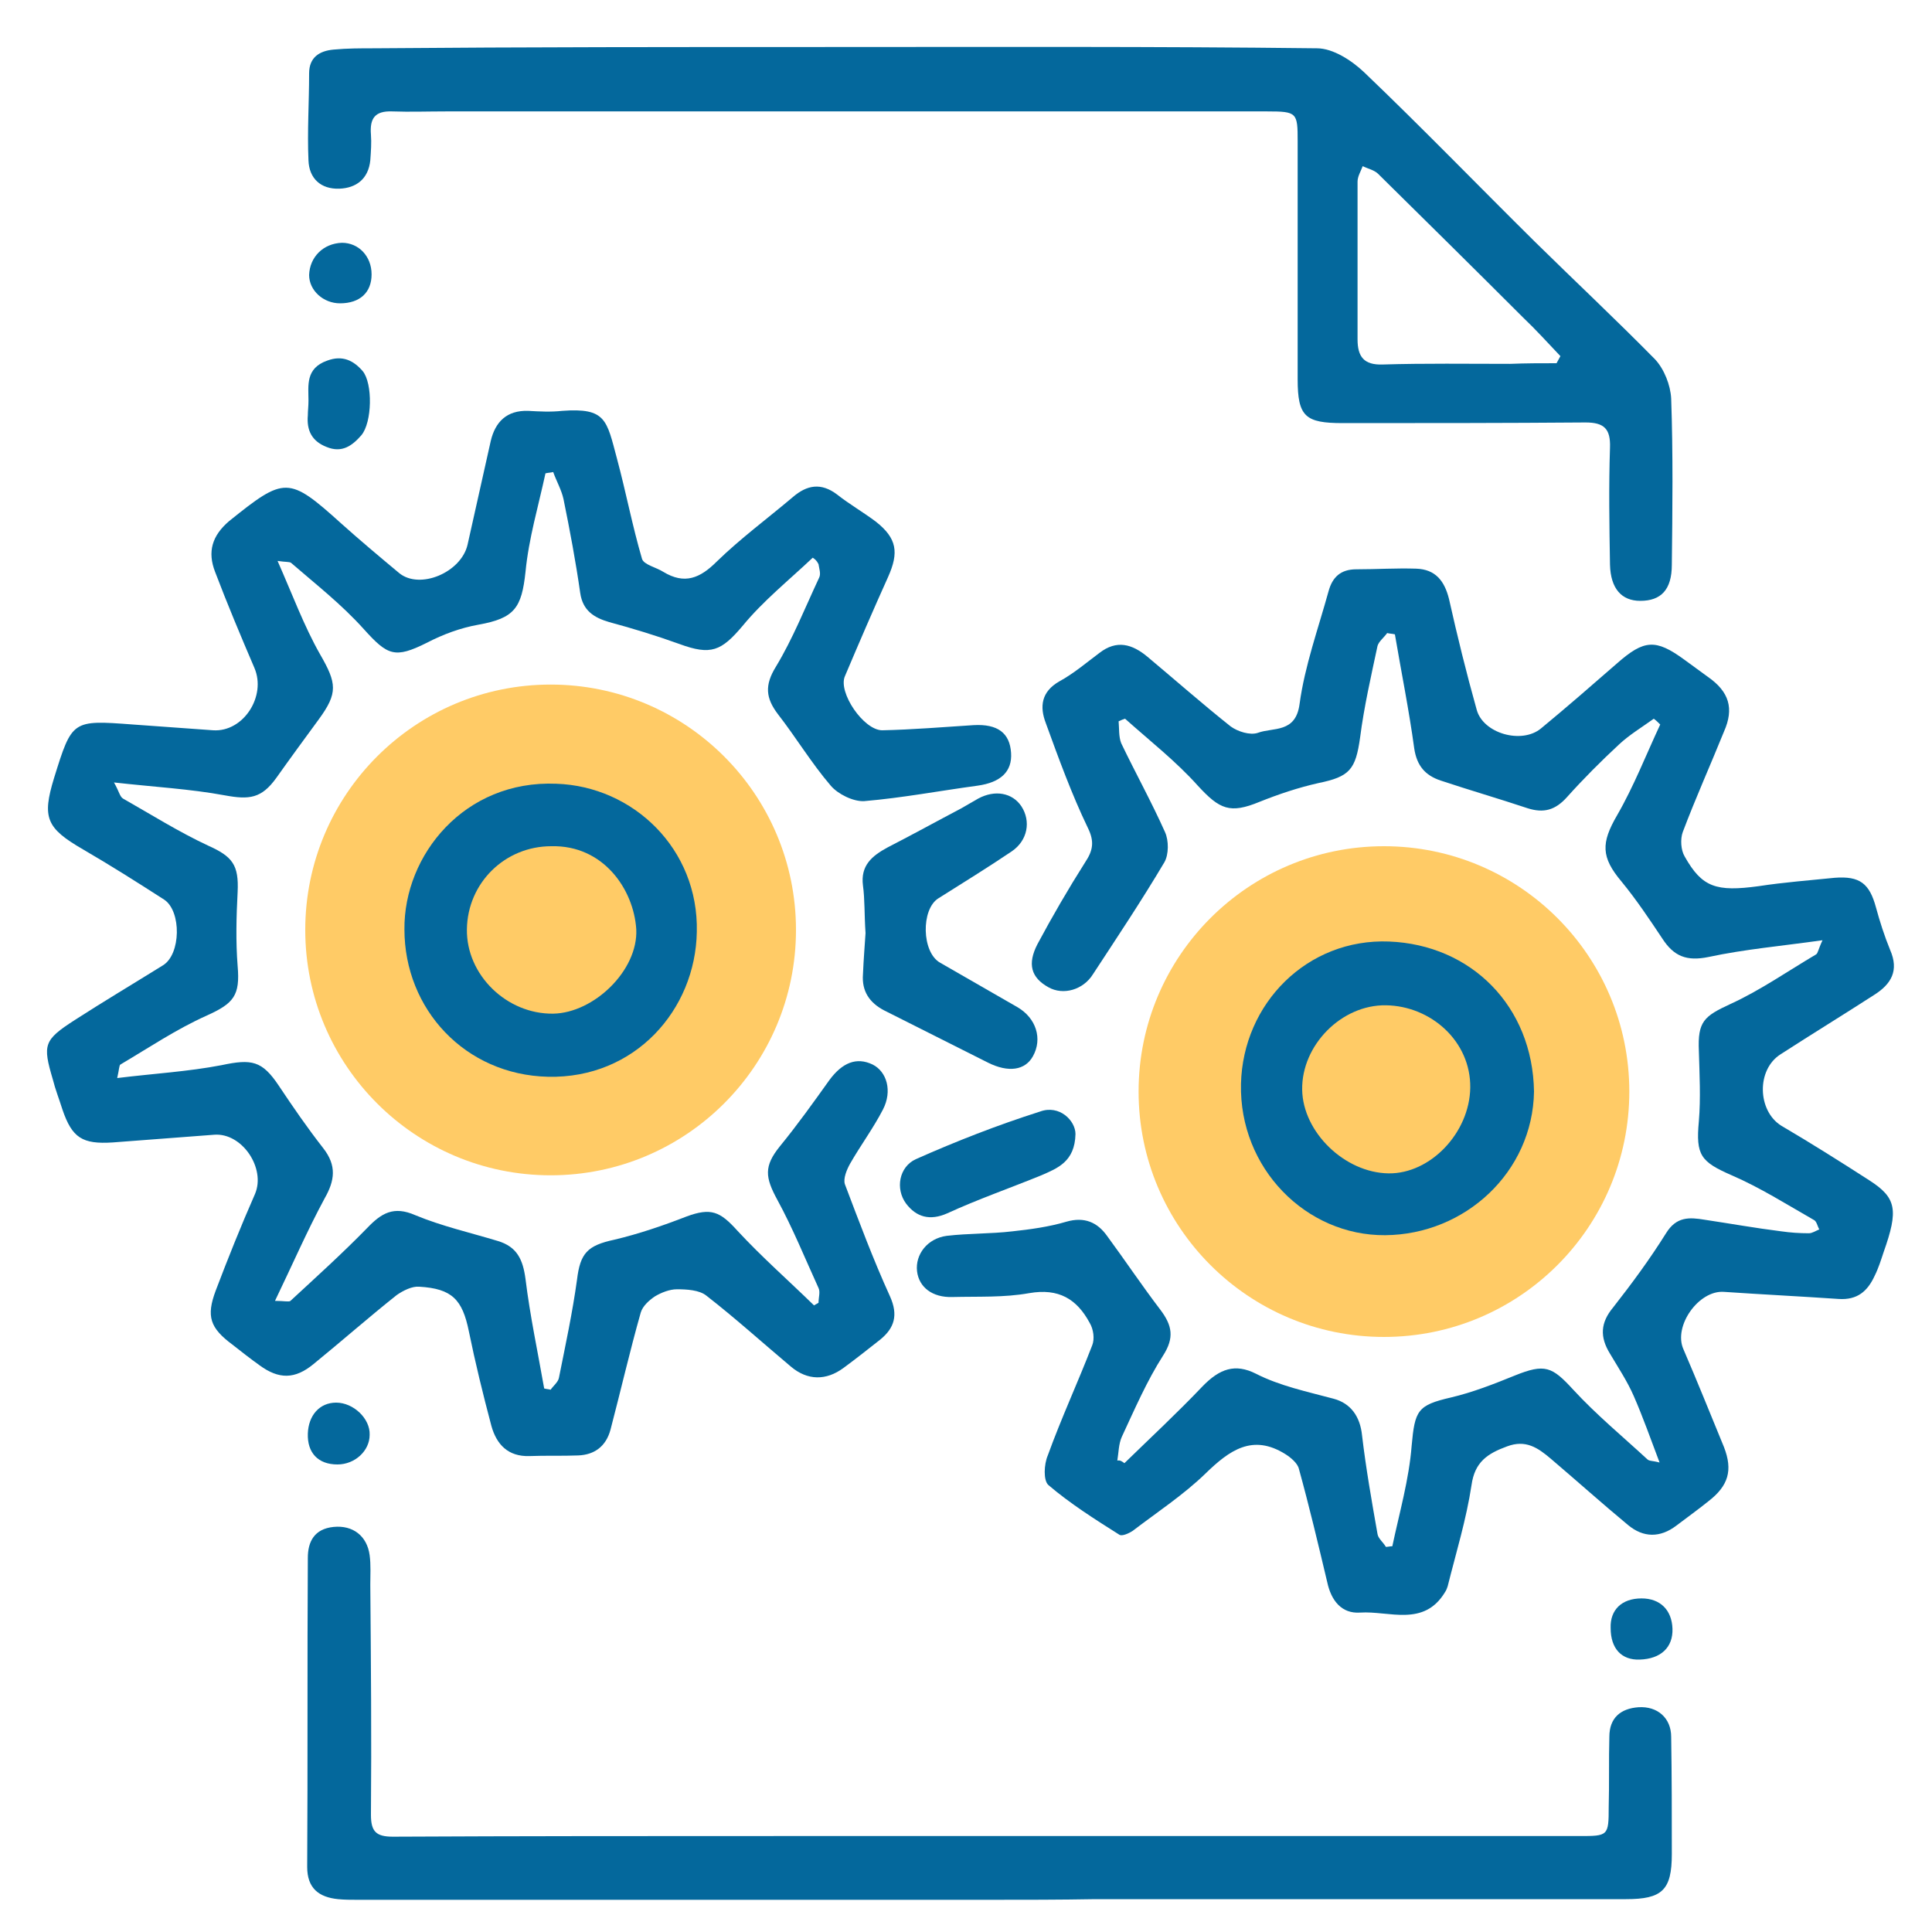 <?xml version="1.0" encoding="utf-8"?>
<!-- Generator: Adobe Illustrator 18.0.0, SVG Export Plug-In . SVG Version: 6.00 Build 0)  -->
<!DOCTYPE svg PUBLIC "-//W3C//DTD SVG 1.1//EN" "http://www.w3.org/Graphics/SVG/1.1/DTD/svg11.dtd">
<svg version="1.1" id="Layer_1" xmlns="http://www.w3.org/2000/svg" xmlns:xlink="http://www.w3.org/1999/xlink" x="0px" y="0px"
	 viewBox="0 0 300 300" enable-background="new 0 0 300 300" xml:space="preserve">
<circle fill="#FFCB66" cx="85.5" cy="144.4" r="38.1"/>
<circle fill="#FFCB66" cx="214.9" cy="169.5" r="38.1"/>
<g>
	<path fill="#04689C" d="M174.6,227.2c4-3.9,8.2-7.8,12.1-11.9c2.7-2.8,5.1-3.6,8.3-2c3.7,1.9,8,2.8,12.1,3.9
		c2.6,0.7,4.1,2.7,4.4,5.7c0.6,5.1,1.5,10.2,2.4,15.3c0.1,0.7,0.9,1.3,1.3,2c0.3,0,0.7-0.1,1-0.1c1.1-5.2,2.6-10.4,3-15.6
		c0.5-5.5,0.9-6.3,6.1-7.5c3.4-0.8,6.7-2.1,9.9-3.4c4.7-1.9,5.8-1.4,9.1,2.2c3.6,3.9,7.6,7.2,11.5,10.8c0.3,0.3,0.8,0.2,1.9,0.5
		c-1.4-3.7-2.6-7.1-4-10.3c-1-2.3-2.4-4.4-3.7-6.6c-1.6-2.6-1.5-4.8,0.5-7.2c2.9-3.7,5.7-7.5,8.2-11.5c1.6-2.6,3.6-2.5,6-2.1
		c4,0.6,7.9,1.3,11.9,1.8c1.4,0.2,2.8,0.3,4.3,0.3c0.5,0,1.1-0.4,1.6-0.6c-0.3-0.5-0.4-1.3-0.9-1.5c-4.2-2.4-8.3-5-12.7-6.9
		c-4.8-2.1-5.6-3.1-5.1-8.4c0.3-3.6,0.1-7.3,0-10.9c-0.2-4.6,0.8-5.4,4.9-7.3c4.6-2.1,8.9-5.1,13.3-7.7c0.3-0.2,0.3-0.7,1-2.2
		c-6.4,0.9-12.1,1.4-17.7,2.6c-3.4,0.7-5.4-0.1-7.2-2.9c-2-3-4-6-6.3-8.8c-3.2-3.8-3.2-6-0.7-10.3c2.6-4.5,4.5-9.4,6.7-14.1
		c-0.3-0.3-0.6-0.6-1-0.9c-1.8,1.3-3.8,2.5-5.4,4c-2.8,2.6-5.5,5.3-8.1,8.2c-1.8,2-3.6,2.5-6.1,1.7c-4.5-1.5-9-2.8-13.5-4.3
		c-2.4-0.8-3.7-2.3-4.1-5c-0.8-5.9-2-11.8-3-17.7c-0.4-0.1-0.8-0.1-1.2-0.2c-0.5,0.7-1.3,1.3-1.5,2c-1,4.7-2.1,9.5-2.7,14.2
		c-0.7,5-1.6,6.1-6.5,7.1c-3.1,0.7-6.1,1.7-9.1,2.9c-4.6,1.9-6.2,1.2-9.6-2.5c-3.4-3.8-7.5-7-11.3-10.4c-0.3,0.1-0.6,0.2-1,0.4
		c0.1,1.1,0,2.4,0.4,3.4c2.2,4.6,4.7,9.1,6.8,13.8c0.6,1.3,0.6,3.5-0.1,4.7c-3.5,5.9-7.3,11.6-11.1,17.4c-1.5,2.4-4.6,3.3-6.9,2
		c-2.7-1.5-3.3-3.6-1.7-6.7c2.3-4.3,4.8-8.6,7.4-12.7c1.2-1.8,1.5-3.2,0.4-5.4c-2.5-5.2-4.5-10.7-6.5-16.2c-1-2.6-0.7-4.9,2.1-6.5
		c2.2-1.2,4.2-2.9,6.2-4.4c2.7-2.1,5.1-1.4,7.5,0.6c4.3,3.6,8.5,7.3,12.9,10.8c1.1,0.8,3,1.4,4.2,1c2.4-0.9,5.9,0.1,6.5-4.5
		c0.8-5.9,2.9-11.7,4.5-17.5c0.6-2.2,1.9-3.4,4.3-3.4c3.1,0,6.2-0.2,9.3-0.1c3,0.1,4.4,1.9,5.1,4.7c1.3,5.8,2.7,11.5,4.3,17.2
		c1,3.7,7,5.4,10,2.9c4-3.3,7.9-6.7,11.8-10.1c4.2-3.7,6-3.8,10.4-0.6c1.2,0.9,2.5,1.8,3.7,2.7c3.3,2.3,4.1,4.9,2.5,8.5
		c-2.1,5.2-4.4,10.3-6.4,15.6c-0.4,1.1-0.3,2.8,0.3,3.8c2.7,4.8,4.9,5.5,11.5,4.6c3.9-0.6,7.9-0.9,11.8-1.3c3.9-0.3,5.4,0.9,6.4,4.6
		c0.6,2.2,1.3,4.4,2.2,6.6c1.4,3.2,0.2,5.3-2.5,7c-4.8,3.1-9.7,6.1-14.5,9.2c-3.8,2.4-3.6,8.8,0.1,11.1c4.6,2.7,9.2,5.6,13.7,8.5
		c4.2,2.7,4.5,4.6,2.2,11.1c-0.4,1.2-0.8,2.5-1.4,3.7c-1.1,2.4-2.7,3.8-5.6,3.6c-5.9-0.4-11.9-0.7-17.8-1.1
		c-3.9-0.3-7.9,5.3-6.3,8.9c2.2,5.1,4.2,10.1,6.3,15.2c1.4,3.6,0.7,6-2.4,8.4c-1.6,1.3-3.3,2.5-5,3.8c-2.5,1.9-5.1,1.9-7.5-0.1
		c-4.1-3.4-8-6.9-12-10.3c-2-1.7-3.9-3-6.8-1.9c-3,1.1-5,2.4-5.5,6c-0.8,5.3-2.4,10.5-3.7,15.7c-0.1,0.3-0.2,0.6-0.4,0.9
		c-3.3,5.5-8.7,2.9-13.2,3.2c-2.9,0.2-4.5-1.9-5.1-4.7c-1.4-5.9-2.8-11.8-4.4-17.6c-0.2-0.9-1.3-1.8-2.1-2.3
		c-5.1-3.2-8.7-0.6-12.4,3c-3.4,3.3-7.5,6-11.3,8.9c-0.6,0.4-1.7,0.9-2.1,0.6c-3.8-2.4-7.6-4.8-11-7.7c-0.8-0.7-0.7-3.2-0.1-4.6
		c2.1-5.8,4.7-11.4,6.9-17.1c0.4-1,0.2-2.5-0.4-3.5c-2-3.7-4.8-5.4-9.4-4.6c-3.9,0.7-7.9,0.5-11.9,0.6c-3.1,0.1-5.2-1.5-5.5-4
		c-0.3-2.6,1.6-5.1,4.6-5.5c3.4-0.4,6.8-0.3,10.2-0.7c2.8-0.3,5.7-0.7,8.4-1.5c2.8-0.8,4.8,0.1,6.3,2.2c2.8,3.8,5.4,7.7,8.3,11.5
		c1.8,2.4,2.2,4.3,0.4,7.1c-2.5,3.9-4.4,8.3-6.4,12.6c-0.5,1.1-0.5,2.5-0.7,3.7C173.9,226.7,174.2,226.9,174.6,227.2z"/>
	<path fill="#04689C" d="M126.2,86.6c-3.7,3.5-7.7,6.7-10.9,10.6c-3.3,3.9-4.9,4.6-9.8,2.8c-3.6-1.3-7.2-2.4-10.9-3.4
		c-2.4-0.7-4.1-1.8-4.5-4.5c-0.7-4.9-1.6-9.7-2.6-14.6c-0.3-1.4-1.1-2.8-1.6-4.2c-0.4,0.1-0.8,0.1-1.2,0.2
		c-1.1,5.1-2.6,10.1-3.1,15.3c-0.6,5.6-1.7,7.2-7.3,8.2c-2.8,0.5-5.5,1.5-8,2.8c-5,2.5-6.1,2-9.8-2.1C53,93.8,49,90.7,45.2,87.4
		c-0.3-0.2-0.8-0.1-2.1-0.3c2.3,5.2,4.1,10.1,6.6,14.5c2.6,4.5,2.8,6-0.2,10.1c-2.2,3-4.4,6-6.6,9.1c-2.3,3.2-4.2,3.4-8,2.7
		c-5.4-1-11-1.3-17.2-2c0.8,1.4,0.9,2.2,1.4,2.5c4.4,2.5,8.7,5.2,13.2,7.3c3.8,1.7,4.8,3,4.6,7.2c-0.2,3.8-0.3,7.7,0,11.5
		c0.4,4.6-0.6,5.8-4.8,7.7c-4.7,2.1-9,5-13.4,7.6c-0.2,0.1-0.2,0.8-0.5,2.1c5.7-0.7,11-1,16.2-2c4.7-1,6.3-0.7,8.9,3.2
		c2.2,3.3,4.4,6.5,6.9,9.7c2.1,2.7,1.8,5,0.2,7.8c-2.7,5-5,10.3-7.7,15.9c1.4,0,2.2,0.2,2.4,0c4-3.7,8.1-7.4,11.9-11.3
		c2.2-2.3,4.1-3.5,7.5-2c4.1,1.7,8.5,2.7,12.8,4c3,0.9,3.9,2.9,4.3,5.9c0.7,5.7,1.9,11.3,2.9,17c0.3,0.1,0.7,0.1,1,0.2
		c0.4-0.6,1.2-1.2,1.3-1.9c1-5,2.1-10.1,2.8-15.2c0.5-4.1,1.6-5.3,5.8-6.2c3.8-0.9,7.6-2.2,11.2-3.6c3.8-1.4,5.2-0.8,7.9,2.2
		c3.8,4.1,7.9,7.7,11.9,11.6c0.2-0.1,0.5-0.3,0.7-0.4c0-0.8,0.3-1.7,0-2.3c-2.1-4.6-4-9.3-6.4-13.7c-1.9-3.5-2.1-5.2,0.4-8.3
		c2.7-3.3,5.2-6.8,7.7-10.3c2-2.7,4.2-3.6,6.7-2.4c2.2,1.1,3.1,4.1,1.6,7c-1.5,2.9-3.5,5.6-5.1,8.4c-0.5,0.9-1.1,2.3-0.8,3.2
		c2.2,5.8,4.4,11.7,7,17.4c1.3,2.9,0.7,4.9-1.5,6.7c-1.9,1.5-3.8,3-5.7,4.4c-2.7,2-5.6,2-8.2-0.2c-4.4-3.7-8.6-7.5-13.1-11
		c-1.1-0.9-3.1-1-4.6-1c-1.1,0-2.4,0.5-3.4,1.1c-0.9,0.6-1.9,1.5-2.2,2.5c-1.7,6-3.1,12.1-4.7,18.2c-0.7,2.6-2.5,3.9-5,4
		c-2.5,0.1-5.1,0-7.6,0.1c-3.3,0.1-5.1-1.8-5.9-4.7c-1.3-4.9-2.5-9.8-3.5-14.7c-1-4.9-2.6-6.6-7.7-6.9c-1.1-0.1-2.5,0.6-3.5,1.3
		c-4.4,3.5-8.6,7.2-12.9,10.7c-2.9,2.4-5.4,2.4-8.4,0.2c-1.4-1-2.8-2.1-4.2-3.2c-3.5-2.6-4.1-4.4-2.6-8.4c1.9-5,3.9-10,6.1-15
		c1.7-4-2-9.5-6.3-9.2c-5.3,0.4-10.5,0.8-15.8,1.2c-4.7,0.3-6.3-0.7-7.8-5.1c-0.5-1.6-1.1-3.1-1.5-4.7c-1.6-5.4-1.4-6.1,3.4-9.2
		c4.5-2.9,9.2-5.7,13.7-8.5c2.8-1.7,2.9-8.4,0.2-10.2c-4.2-2.7-8.3-5.3-12.6-7.8c-5.7-3.3-6.4-4.9-4.5-11.1c2.8-9,2.8-9,12.2-8.3
		c4.2,0.3,8.4,0.6,12.5,0.9c4.7,0.3,8.3-5.3,6.4-9.7c-2.1-4.9-4.2-9.9-6.1-14.9c-1.2-3.1-0.5-5.6,2.2-7.9c8.6-6.9,9.2-7,17.4,0.4
		c2.9,2.6,6,5.2,9,7.7c3.2,2.6,9.6-0.1,10.6-4.4c1.2-5.4,2.4-10.7,3.6-16.1c0.7-3,2.5-4.8,5.8-4.7c1.8,0.1,3.5,0.2,5.3,0
		c6.8-0.5,6.9,1.4,8.5,7.4c1.4,5.2,2.4,10.5,3.9,15.6c0.3,0.9,2.2,1.3,3.3,2c3.3,2,5.7,1,8.3-1.6c3.7-3.6,7.9-6.7,11.8-10
		c2.2-1.9,4.4-2.3,6.9-0.4c1.9,1.5,4,2.7,6,4.2c3.3,2.6,3.6,4.8,1.9,8.6c-2.3,5.1-4.5,10.2-6.7,15.4c-1.1,2.5,2.9,8.4,5.8,8.4
		c4.7-0.1,9.5-0.5,14.2-0.8c3.7-0.2,5.6,1.2,5.8,4.3c0.2,2.9-1.6,4.6-5.2,5.1c-5.9,0.8-11.7,1.9-17.6,2.4c-1.7,0.1-4.1-1.1-5.2-2.4
		c-3-3.5-5.4-7.5-8.2-11.1c-1.9-2.5-2.1-4.5-0.3-7.4c2.6-4.3,4.5-9.1,6.7-13.8c0.3-0.6,0-1.4-0.1-2.1
		C126.8,87,126.5,86.8,126.2,86.6z"/>
	<path fill="#04689C" d="M129.1,7.3c25.1,0,50.2-0.1,75.4,0.2c2.5,0,5.4,1.9,7.3,3.7c9,8.6,17.7,17.6,26.6,26.4
		c6.2,6.1,12.5,12,18.6,18.2c1.4,1.5,2.4,4,2.5,6.1c0.3,8.6,0.2,17.2,0.1,25.8c0,3.9-1.7,5.6-4.9,5.6c-2.9,0-4.6-1.9-4.7-5.6
		c-0.1-6.1-0.2-12.1,0-18.2c0.1-2.9-0.9-3.9-3.8-3.9c-12.6,0.1-25.1,0.1-37.7,0.1c-5.8,0-7-1-7-6.8c0-12.3,0-24.7,0-37
		c0-4.4-0.1-4.6-4.7-4.6c-42.5,0-85.1,0-127.6,0c-2.8,0-5.5,0.1-8.3,0c-2.7-0.1-3.5,1.1-3.3,3.6c0.1,1.3,0,2.6-0.1,4
		c-0.3,2.9-2.2,4.3-4.8,4.4c-2.9,0.1-4.7-1.6-4.8-4.4c-0.2-4.5,0.1-9,0.1-13.5c0-2.5,1.6-3.5,3.8-3.7c2.1-0.2,4.2-0.2,6.3-0.2
		C81.7,7.3,105.4,7.3,129.1,7.3C129.1,7.3,129.1,7.3,129.1,7.3z M241.7,56.4c0.2-0.4,0.4-0.7,0.6-1.1c-1.9-2-3.8-4.1-5.8-6
		c-7.5-7.5-15-14.9-22.5-22.3c-0.6-0.6-1.6-0.8-2.4-1.2c-0.3,0.8-0.8,1.6-0.8,2.4c0,8.2,0,16.3,0,24.5c0,2.7,1,4,3.9,3.9
		c6.6-0.2,13.2-0.1,19.8-0.1C236.9,56.4,239.3,56.4,241.7,56.4z"/>
	<path fill="#04689C" d="M153.4,295c-32.6,0-65.3,0-97.9,0c-1,0-2,0-3-0.1c-3-0.3-4.8-1.7-4.8-5c0.1-16,0-32,0.1-48
		c0-2.5,1-4.5,4-4.8c3-0.3,5.2,1.4,5.6,4.4c0.2,1.5,0.1,3.1,0.1,4.6c0.1,11.9,0.2,23.8,0.1,35.7c0,2.6,0.8,3.4,3.4,3.4
		c19.8-0.1,39.7-0.1,59.5-0.1c41.6,0,83.1,0,124.7,0c4.5,0,4.6,0,4.6-4.5c0.1-3.6,0-7.3,0.1-10.9c0-3,1.8-4.4,4.5-4.6
		c3-0.2,5.1,1.7,5.1,4.6c0.1,6.1,0.1,12.1,0.1,18.2c0,5.6-1.5,7-7.1,7c-27.5,0-54.9,0-82.4,0C164.6,295,159,295,153.4,295z"/>
	<path fill="#04689C" d="M238.2,169.5c-0.2,12.5-10.7,22.2-23.1,22.3c-12.3,0.1-22.7-10.4-22.4-23.5c0.3-12.5,10.3-22.6,23-22.1
		C228.4,146.7,238,156.2,238.2,169.5z M228.3,168.9c0.1-7.2-6.1-12.7-13.1-12.8c-6.9-0.1-13.1,6.2-13,13.1c0.1,6.6,6.6,12.9,13.4,13
		C222.1,182.3,228.2,175.9,228.3,168.9z"/>
	<path fill="#04689C" d="M62.8,144.3c-0.1-11.5,9.3-23.2,23.6-22.6c11.9,0.4,22.1,10.1,21.8,23c-0.2,12.1-9.6,22.8-23.1,22.5
		C72.2,166.9,62.8,156.7,62.8,144.3z M85.6,131.4c-7.2,0-13,5.7-13.1,12.9c-0.1,7.1,6.2,13.2,13.4,13.1c6.3-0.1,13.2-6.7,12.9-13.1
		C98.4,138.1,93.7,131.2,85.6,131.4z"/>
	<path fill="#04689C" d="M134.4,144.9c-0.2-3-0.1-5.2-0.4-7.4c-0.4-3.1,1.4-4.6,3.8-5.9c3.9-2,7.7-4.1,11.5-6.1
		c0.9-0.5,1.7-1,2.6-1.5c2.6-1.4,5.3-0.9,6.7,1.2c1.5,2.3,1,5.3-1.5,7c-3.7,2.5-7.6,4.9-11.4,7.3c-2.7,1.7-2.6,8.4,0.3,10
		c4,2.3,8,4.6,12,6.9c2.9,1.7,3.9,4.9,2.4,7.6c-1.2,2.2-3.8,2.6-7,1c-5.4-2.7-10.7-5.4-16.1-8.1c-2.3-1.2-3.5-3-3.3-5.6
		C134.1,148.9,134.3,146.5,134.4,144.9z"/>
	<path fill="#04689C" d="M167,176.1c-0.1,4.3-2.8,5.3-5.3,6.4c-4.9,2-9.8,3.7-14.6,5.9c-2.7,1.2-4.8,0.6-6.4-1.5
		c-1.7-2.3-1.1-5.7,1.5-6.9c6.3-2.8,12.7-5.3,19.3-7.4C164.5,171.5,167,174,167,176.1z"/>
	<path fill="#04689C" d="M47.9,62.2c0-2.3-0.5-5,2.9-6.2c2.4-0.9,4.1,0,5.5,1.6c1.6,1.9,1.5,8-0.2,10c-1.4,1.6-3,2.8-5.4,1.8
		c-2.3-0.9-3.1-2.6-2.9-4.9C47.8,63.8,47.9,63.1,47.9,62.2z"/>
	<path fill="#04689C" d="M53.1,37.7c2.6,0,4.6,2.1,4.6,4.9c0,2.8-1.8,4.5-4.9,4.5c-2.6,0-4.8-2-4.8-4.4
		C48.1,39.9,50.2,37.8,53.1,37.7z"/>
	<path fill="#04689C" d="M259.7,252.9c0.1,2.9-1.8,4.7-5.1,4.8c-2.8,0.1-4.5-1.7-4.5-4.9c-0.1-2.8,1.7-4.6,4.8-4.6
		C257.8,248.2,259.6,250,259.7,252.9z"/>
	<path fill="#04689C" d="M47.8,222.6c0.1-2.8,1.8-4.8,4.4-4.8c2.7,0,5.3,2.5,5.2,5c0,2.5-2.3,4.6-5,4.6
		C49.4,227.4,47.7,225.6,47.8,222.6z"/>
</g>
</svg>
